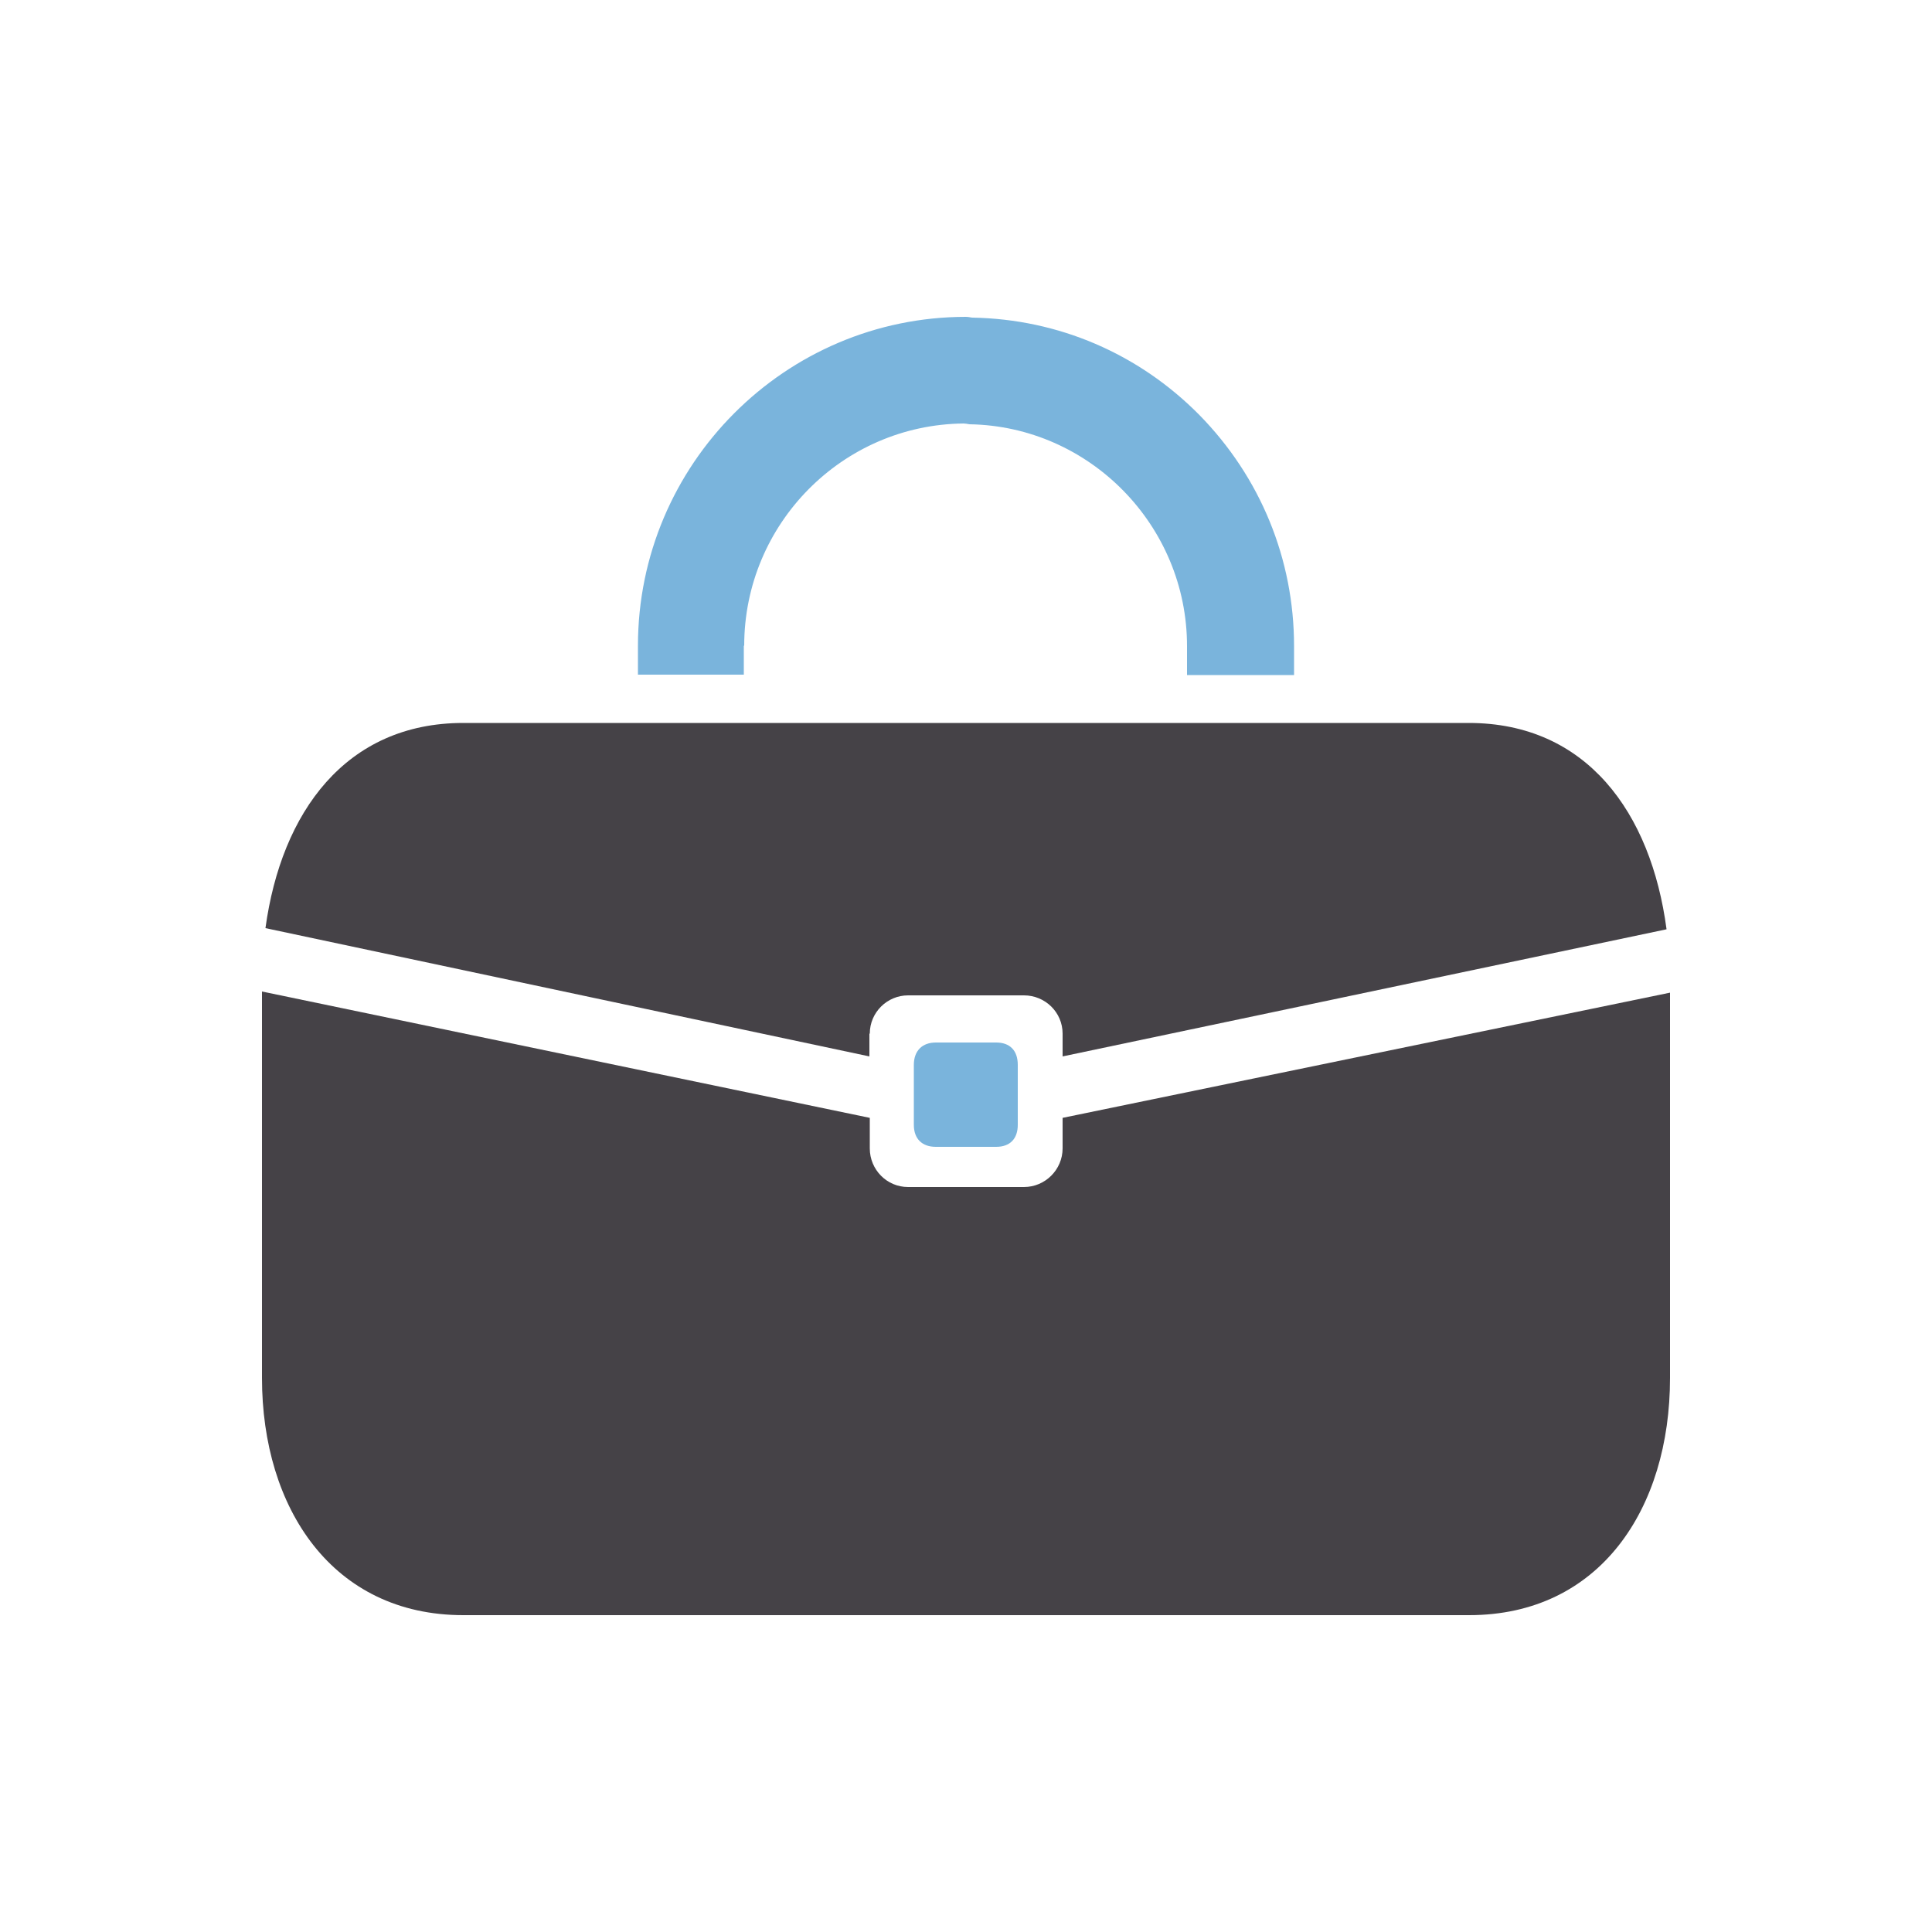 <?xml version="1.0" encoding="UTF-8"?><svg id="_x2014_ŽÓť_x5F_1" xmlns="http://www.w3.org/2000/svg" width="50" height="50" viewBox="0 0 50 50"><path d="M19.26,16.71c0-3.15,2.54-5.72,5.68-5.75.04,0,.09.01.15.02,3.11.05,5.63,2.62,5.63,5.74v.75h2.77v-.75c0-2.25-.87-4.37-2.45-5.98-1.57-1.59-3.65-2.48-5.87-2.52-.04,0-.1-.02-.17-.02-4.68,0-8.49,3.82-8.49,8.51v.75h2.74v-.75Z" fill="#7ab4dc"/><path d="M22.51,26.75c0-.55.45-.99.99-.99h3c.55,0,1,.44,1,.99v.59l15.63-3.29c-.4-3.02-2.07-5.34-5.12-5.34H11.99c-3.04,0-4.71,2.31-5.12,5.31l15.63,3.32v-.59Z" fill="#454247"/><path d="M27.5,28.93v.79c0,.55-.45,1-1,1h-3c-.55,0-.99-.45-.99-1v-.79l-15.73-3.27v10c0,3.38,1.83,6.14,5.21,6.14h26.03c3.38,0,5.2-2.75,5.2-6.14v-9.97l-15.72,3.24Z" fill="#454247"/><path d="M25.1,26.98h-.88c-.35,0-.57.21-.57.58v1.55c0,.37.22.57.57.57h1.56c.36,0,.56-.21.56-.57v-1.55c0-.38-.21-.58-.56-.58h-.68Z" fill="#7ab4dc"/></svg>